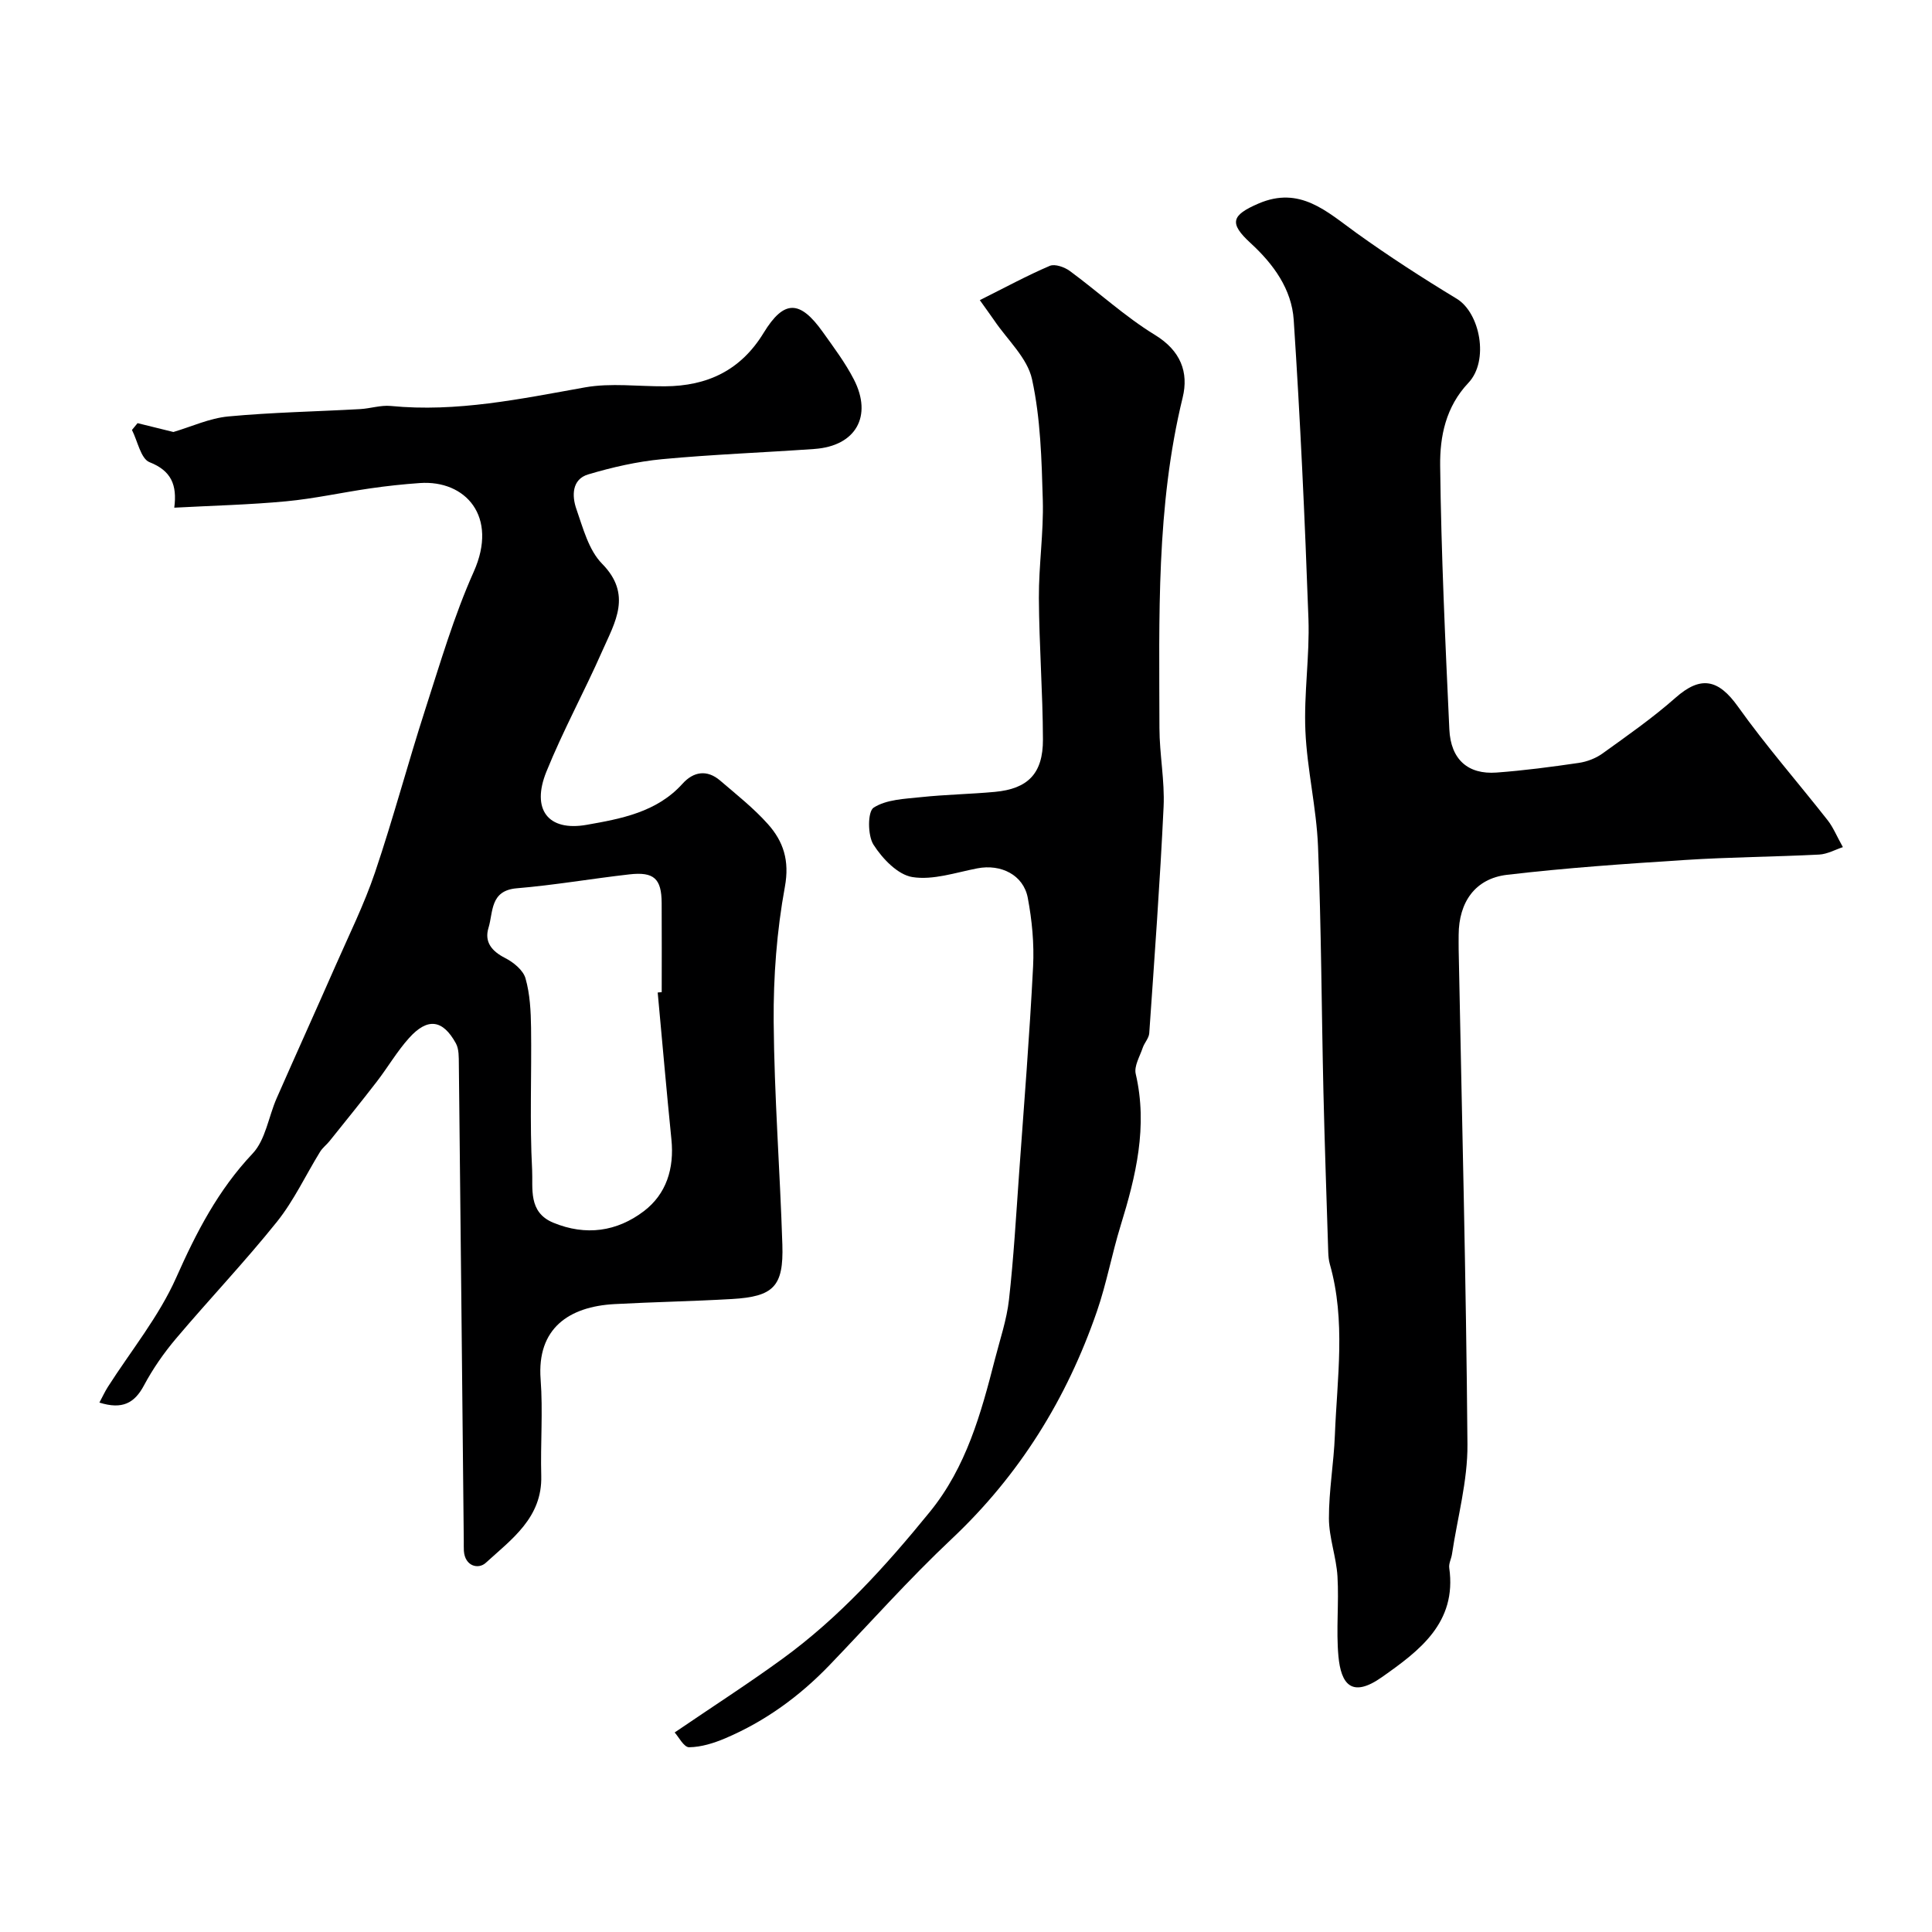<svg enable-background="new 0 0 400 400" viewBox="0 0 400 400" xmlns="http://www.w3.org/2000/svg"><g fill="#000001"><path d="m20.58 290.39c.7-1.31 1.15-2.3 1.73-3.21 4.8-7.52 10.59-14.6 14.17-22.66 4.17-9.39 8.68-18.13 15.82-25.69 2.68-2.84 3.29-7.6 4.97-11.43 4-9.1 8.11-18.16 12.11-27.26 2.84-6.48 6.01-12.86 8.27-19.54 3.77-11.15 6.79-22.56 10.41-33.77 3.09-9.57 5.93-19.3 10.02-28.45 5.14-11.49-1.74-19.03-11.15-18.37-3.45.24-6.89.61-10.32 1.11-5.8.84-11.55 2.12-17.37 2.67-7.53.71-15.11.89-23.16 1.32.62-4.73-.63-7.65-5.12-9.42-1.81-.71-2.46-4.36-3.64-6.67.39-.47.77-.94 1.16-1.41 2.64.65 5.28 1.3 7.42 1.83 3.78-1.12 7.51-2.86 11.38-3.22 9.06-.85 18.18-1.01 27.28-1.52 2.12-.12 4.27-.85 6.34-.65 13.68 1.34 26.9-1.47 40.23-3.85 5.35-.95 11.01-.18 16.53-.22 8.77-.05 15.69-3.28 20.44-11.06 4.21-6.9 7.51-6.84 12.25-.18 2.27 3.19 4.65 6.35 6.43 9.81 3.93 7.63.38 13.8-8.14 14.4-10.53.75-21.08 1.13-31.58 2.12-5.15.49-10.31 1.67-15.28 3.15-3.41 1.02-3.39 4.46-2.45 7.16 1.38 3.95 2.55 8.52 5.33 11.34 6.27 6.37 2.66 12.12.07 17.98-3.71 8.43-8.16 16.55-11.61 25.08-3.14 7.76.29 12.41 8.35 10.99 7.09-1.25 14.52-2.6 19.84-8.51 2.26-2.51 5.06-2.99 7.79-.65 3.38 2.9 6.92 5.69 9.87 8.99 3.22 3.6 4.53 7.56 3.53 13.01-1.68 9.15-2.39 18.61-2.32 27.92.12 15.4 1.31 30.78 1.8 46.18.27 8.64-1.81 10.74-10.47 11.24-8.09.47-16.2.61-24.29 1.05-9.39.51-16.09 4.99-15.29 15.58.5 6.63-.05 13.32.13 19.98.23 8.65-6.13 13.11-11.5 18.02-1.5 1.37-4.3.73-4.52-2.49-.04-.66-.01-1.33-.02-2-.33-32.92-.66-65.85-1.02-98.77-.02-1.45.04-3.11-.61-4.3-2.72-4.95-5.86-5.37-9.68-1.13-2.5 2.77-4.41 6.08-6.7 9.05-3.2 4.15-6.5 8.22-9.78 12.31-.62.77-1.46 1.39-1.97 2.23-2.97 4.82-5.4 10.07-8.91 14.46-6.67 8.32-14.03 16.06-20.92 24.21-2.51 2.97-4.79 6.25-6.62 9.68-1.97 3.7-4.51 5.04-9.23 3.56zm115.59-84.9c.28-.03.55-.05.83-.08 0-6.15.03-12.3-.01-18.46-.03-5.03-1.58-6.5-6.68-5.92-7.78.88-15.52 2.23-23.32 2.88-5.57.47-4.85 4.92-5.85 8.18-.9 2.92.66 4.84 3.43 6.25 1.73.88 3.75 2.52 4.23 4.22.93 3.25 1.1 6.78 1.15 10.2.13 9.81-.3 19.64.22 29.42.2 3.82-.88 8.8 4.39 10.97 6.74 2.78 13.17 1.84 18.73-2.38 4.68-3.55 6.33-8.87 5.72-14.85-1.02-10.13-1.9-20.28-2.84-30.43z"/><path d="m381.55 175.39c-1.59.52-3.23 1.45-4.91 1.54-9.26.47-18.54.52-27.78 1.12-12.3.79-24.61 1.63-36.84 3.07-6.62.78-9.99 5.68-10.02 12.42 0 1-.02 2 0 3 .66 34.17 1.55 68.33 1.82 102.5.06 7.57-2.07 15.15-3.2 22.72-.14.96-.7 1.95-.57 2.86 1.62 11.39-6.25 17.19-13.92 22.6-6.35 4.48-8.49 1.35-9.02-4.29-.51-5.48.13-11.05-.2-16.55-.24-4.03-1.76-8.01-1.77-12.01-.02-5.73 1.01-11.46 1.23-17.2.46-11.82 2.3-23.71-1.04-35.43-.22-.78-.3-1.63-.33-2.45-.35-11.1-.74-22.19-1-33.29-.39-16.93-.44-33.86-1.12-50.77-.32-7.98-2.26-15.9-2.61-23.88-.34-7.72.9-15.5.63-23.23-.74-20.64-1.69-41.27-3.05-61.88-.42-6.35-4.16-11.54-8.95-15.93-4.5-4.13-3.92-5.76 1.64-8.16 8.59-3.71 14.13 1.64 20.28 6.07 6.72 4.83 13.7 9.34 20.78 13.63 4.83 2.93 6.75 12.83 2.42 17.41-4.7 4.97-5.92 11.1-5.85 17.16.21 18.2 1.06 36.39 1.9 54.58.29 6.26 3.87 9.38 9.76 8.95 5.7-.42 11.38-1.17 17.04-2 1.71-.25 3.53-.95 4.93-1.96 5.14-3.7 10.37-7.35 15.1-11.53 5.2-4.6 8.85-3.88 12.91 1.81 5.8 8.14 12.42 15.7 18.6 23.57 1.11 1.41 1.81 3.16 3.14 5.55z"/><path d="m202.86 62.14c5.32-2.66 9.81-5.1 14.49-7.1 1.06-.45 3.05.26 4.14 1.06 5.93 4.36 11.4 9.43 17.64 13.25 5.33 3.26 7 7.73 5.73 12.95-5.51 22.57-4.85 45.52-4.81 68.44.01 5.43 1.11 10.89.86 16.29-.74 15.64-1.89 31.26-2.97 46.88-.07 1.03-1 1.98-1.35 3.02-.6 1.79-1.83 3.8-1.45 5.41 2.53 10.88.04 21.14-3.13 31.42-1.81 5.87-2.91 11.97-4.91 17.76-6.24 18.08-16.02 33.87-30.07 47.1-8.81 8.29-16.88 17.38-25.27 26.11-6.22 6.47-13.35 11.66-21.61 15.17-2.36 1-4.97 1.82-7.48 1.85-1.09.01-2.19-2.2-2.99-3.06 8.03-5.47 15.31-10.15 22.3-15.24 11.75-8.54 21.42-19.23 30.55-30.45 7.53-9.26 10.59-20.38 13.46-31.59 1.05-4.09 2.44-8.16 2.91-12.33.97-8.66 1.47-17.37 2.09-26.07 1.03-14.3 2.17-28.59 2.9-42.9.24-4.72-.22-9.57-1.1-14.22-.9-4.76-5.57-7.05-10.43-6.11-4.48.86-9.17 2.49-13.45 1.81-3.04-.48-6.22-3.82-8.06-6.7-1.23-1.92-1.23-6.86.02-7.67 2.64-1.71 6.44-1.82 9.81-2.18 5.08-.54 10.2-.62 15.29-1.09 6.83-.63 9.98-3.78 9.96-10.83-.03-9.77-.79-19.53-.84-29.29-.04-6.76 1-13.54.81-20.29-.24-8.37-.46-16.9-2.23-25.02-.96-4.42-5.11-8.16-7.83-12.19-.9-1.3-1.83-2.57-2.98-4.19z"/></g></svg>